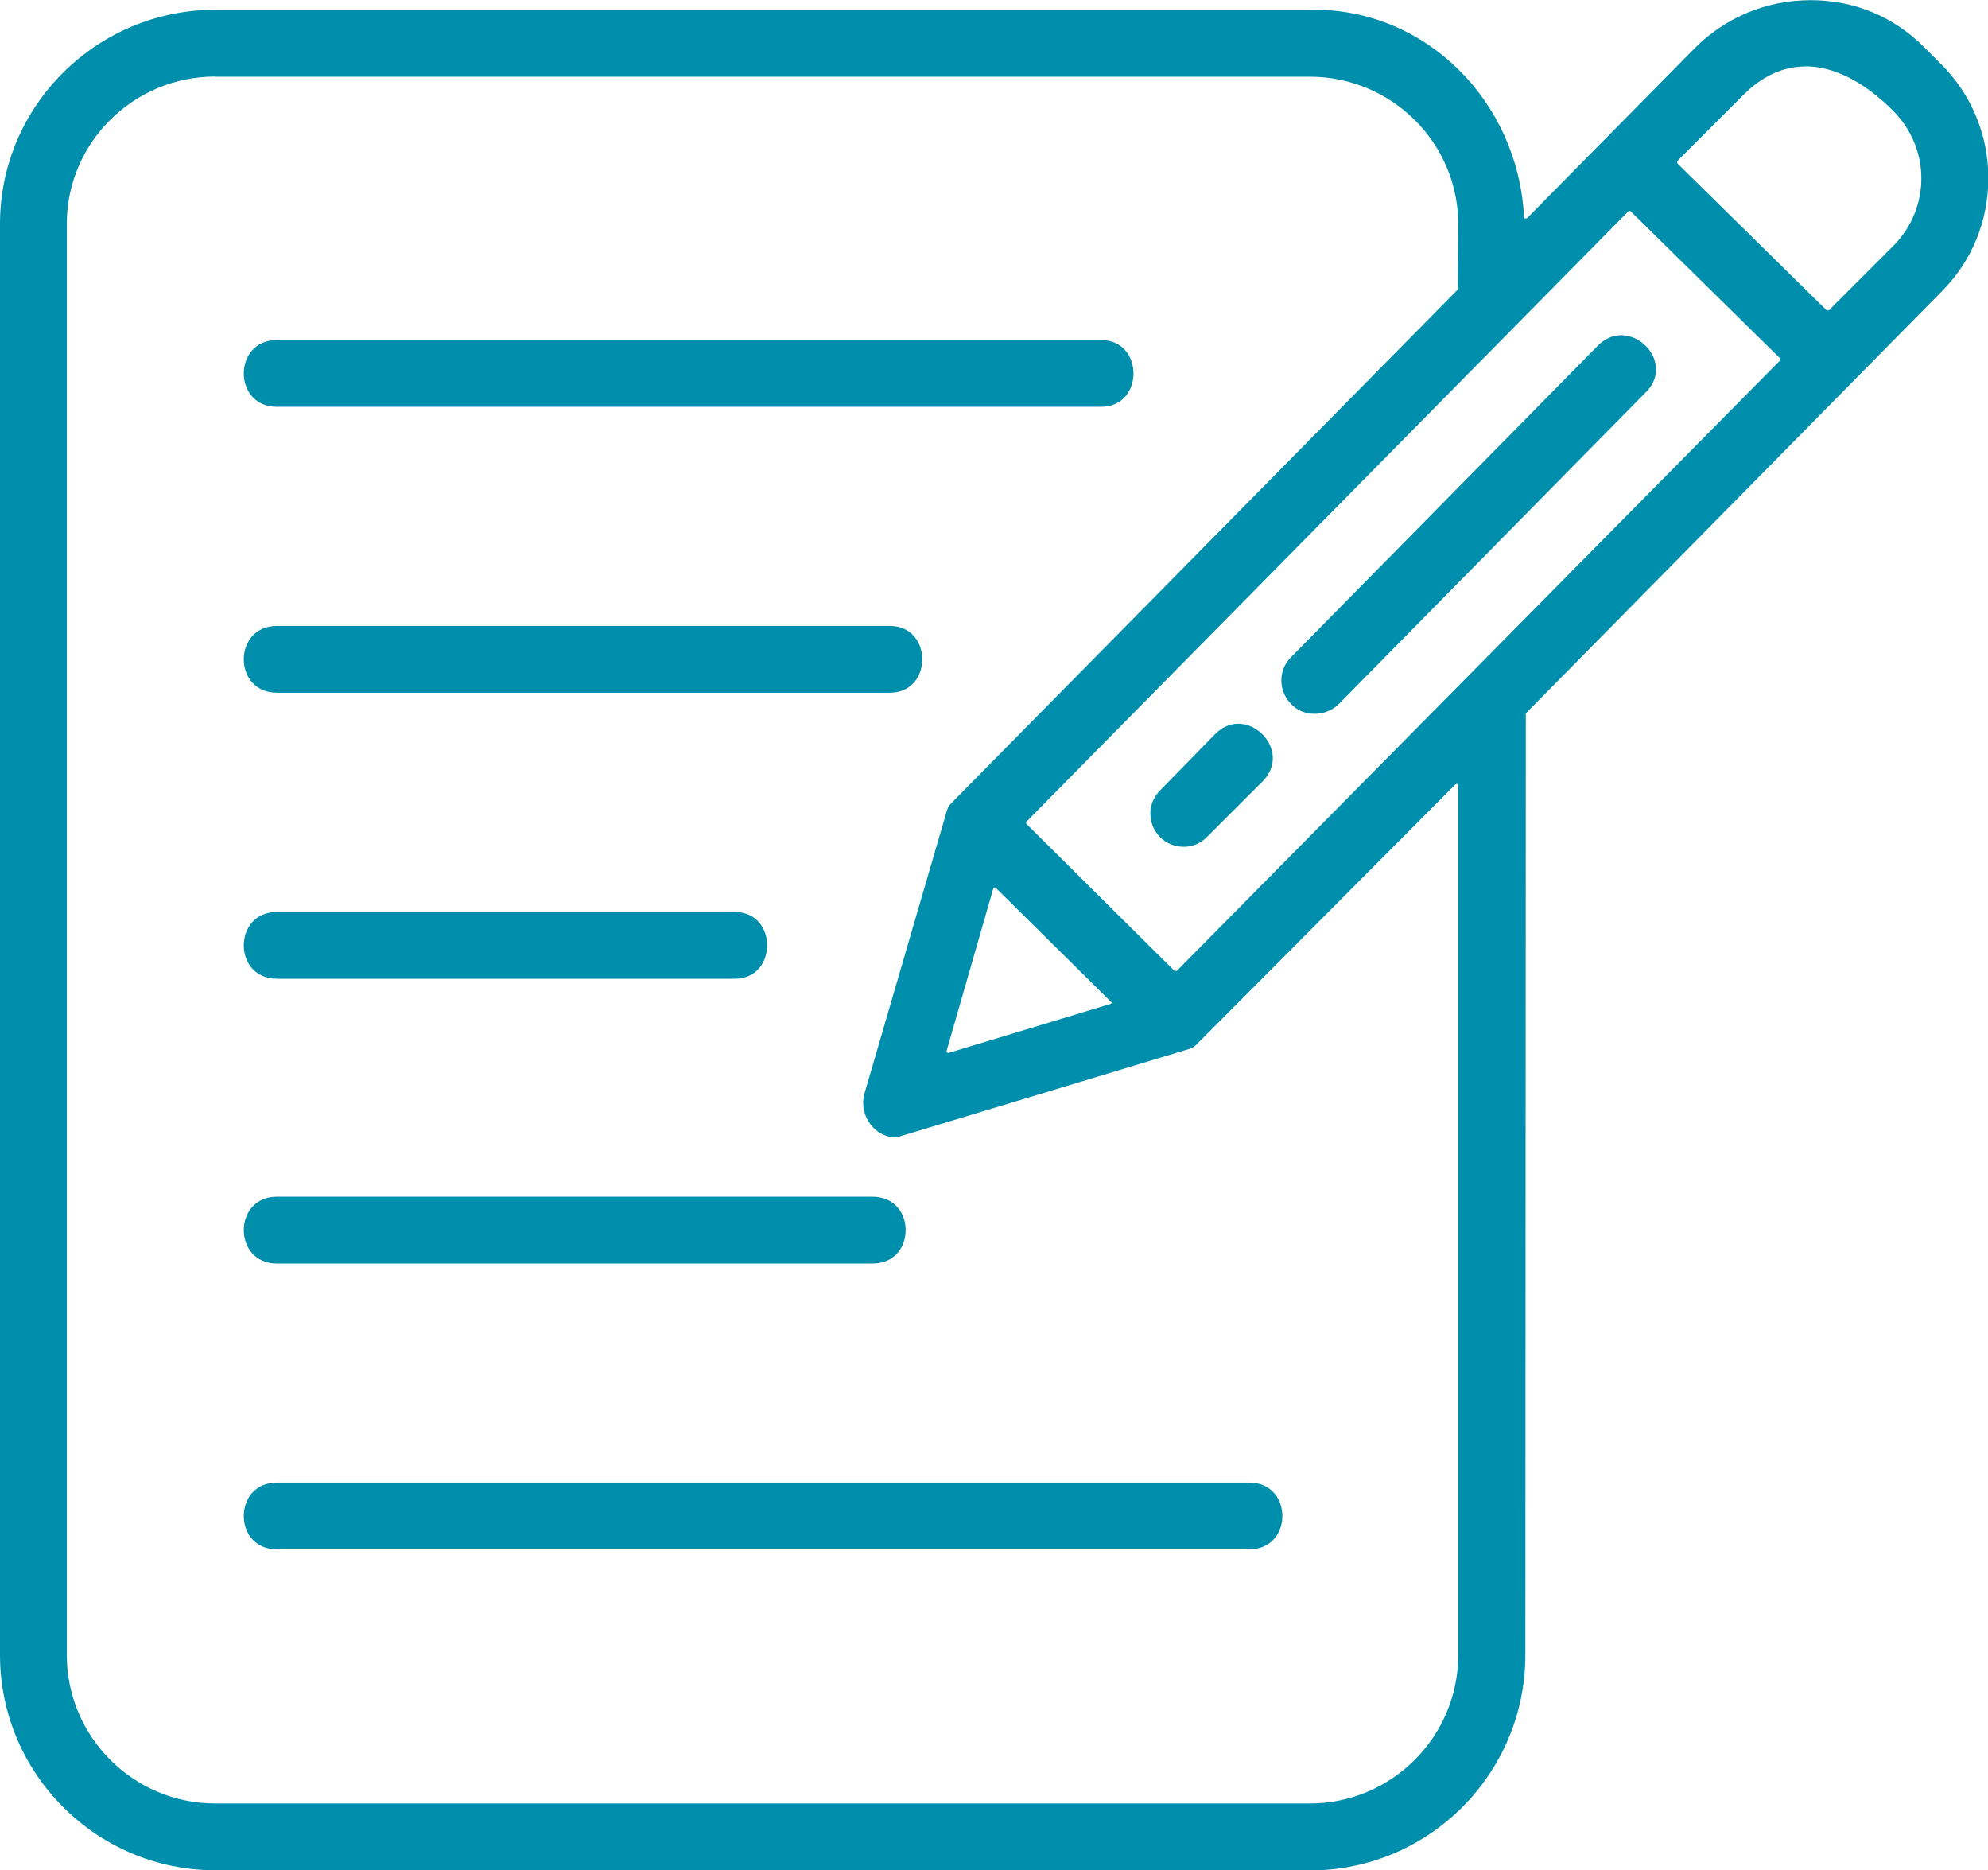 <?xml version="1.0" encoding="UTF-8"?><svg id="Layer_2" xmlns="http://www.w3.org/2000/svg" viewBox="0 0 124.44 117.04"><defs><style>.cls-1{fill:#008ead;}</style></defs><g id="Layer_1-2"><g id="Layer_1-3"><path class="cls-1" d="M13.48,117.04c-7.43,0-13.48-6.05-13.48-13.48V14.02C0,6.63,6.05.61,13.48.61h68.8c6.98,0,12.74,5.7,13.12,12.98,0,.04.03.08.07.09,0,0,.11-.02.11-.02l10.52-10.66c1.93-1.93,4.5-2.99,7.24-2.99s5.2,1.04,7.08,2.92l1.02,1.02c1.93,1.9,3.01,4.44,3.02,7.16.01,2.71-1.03,5.25-2.95,7.16l-5.62,5.7-20.38,20.67-.03,58.93c0,7.43-6.05,13.48-13.48,13.48H13.48ZM13.48,4.79c-5.13,0-9.3,4.14-9.3,9.23v89.54c0,5.13,4.17,9.3,9.3,9.3h68.5c5.13,0,9.3-4.17,9.3-9.3v-54.41s-.02-.08-.06-.09l-.11.02-16.24,16.31c-.12.12-.26.2-.42.25l-18.17,5.49c-.09.03-.19.04-.29.04-.05,0-.09,0-.14,0-.53-.07-1-.35-1.35-.79-.42-.54-.57-1.24-.4-1.91l5.18-17.77c.05-.16.13-.3.25-.42l31.72-32.16.03-4.09c0-5.09-4.17-9.23-9.3-9.23H13.48ZM62.24,55.55s-.06.04-.07.07l-2.92,10.15s0,.07.03.1c0,0,.1.02.1.02l10.15-3.07s.06-.04.07-.07l-7.26-7.18-.07-.03s-.02,0-.03,0ZM102,13.19s-.05.01-.07.03l-37.68,38.2s-.04.1,0,.14l9.27,9.2s.14,0,.14,0l37.76-38.2s0-.14,0-.14l-9.35-9.2-.07-.03ZM113.01,4.16c-1.42,0-2.74.62-3.93,1.83l-4.09,4.09s0,.14,0,.14l9.35,9.2s.14,0,.14,0l4.09-4.09c2.29-2.37,2.26-6.06-.07-8.4-1.82-1.82-3.72-2.78-5.49-2.78ZM17.35,96.96c-1.44,0-2.09-1.08-2.09-2.09s.65-2.09,2.09-2.09h60.83c1.44,0,2.09,1.08,2.09,2.09s-.65,2.09-2.09,2.09H17.35ZM17.35,79.07c-1.44,0-2.09-1.08-2.09-2.09s.65-2.09,2.09-2.09h37.25c1.44,0,2.09,1.08,2.09,2.09s-.65,2.09-2.09,2.09H17.35ZM17.35,61.25c-1.44,0-2.09-1.08-2.09-2.09s.65-2.09,2.09-2.09h28.63c1.4,0,2.04,1.08,2.04,2.09s-.64,2.09-2.04,2.09h-28.63ZM74.1,52.99c-1.03,0-1.68-.66-1.93-1.27-.26-.62-.27-1.54.47-2.28l3.43-3.51c.53-.53,1.08-.64,1.44-.64.83,0,1.65.57,2,1.38.32.76.16,1.56-.44,2.19l-3.5,3.5c-.42.42-.91.63-1.46.63ZM82.28,44.67c-1.02,0-1.65-.67-1.91-1.29-.26-.62-.27-1.54.45-2.26l19.21-19.5c.42-.42.92-.64,1.45-.64.85,0,1.69.58,2.03,1.4.31.76.14,1.54-.48,2.16l-19.21,19.5c-.41.41-.95.63-1.53.63ZM17.35,43.35c-1.44,0-2.09-1.08-2.09-2.09s.65-2.09,2.09-2.09h38.34c1.4,0,2.04,1.08,2.04,2.09s-.64,2.09-2.04,2.09H17.35ZM17.35,25.46c-1.44,0-2.09-1.08-2.09-2.09s.65-2.09,2.09-2.09h51.56c1.4,0,2.04,1.08,2.04,2.09s-.64,2.09-2.04,2.09H17.35Z"/><path class="cls-1" d="M13.48,116.04c-6.88,0-12.48-5.6-12.48-12.48V14.02C1,7.18,6.6,1.61,13.48,1.61h68.8c6.44,0,11.77,5.28,12.12,12.03.02.44.3.82.71.97.13.05.26.07.39.07.29,0,.57-.11.78-.33l10.52-10.66c1.74-1.74,4.06-2.69,6.53-2.69s4.68.93,6.37,2.63l1.02,1.02c1.75,1.72,2.72,4.01,2.73,6.45.01,2.44-.93,4.73-2.65,6.45l-5.63,5.7-20.38,20.67c-.2.21-.32.48-.32.77v58.86c0,6.88-5.6,12.48-12.48,12.48H13.48ZM13.48,3.79C7.8,3.79,3.18,8.38,3.18,14.02v89.54c0,5.68,4.62,10.3,10.3,10.3h68.5c5.68,0,10.3-4.62,10.3-10.3v-54.41c0-.45-.27-.85-.68-1.02-.14-.06-.28-.08-.42-.08-.29,0-.57.11-.78.32l-16.24,16.31-18.17,5.49c-.27-.04-.51-.18-.7-.42-.23-.3-.31-.68-.22-1.05l5.17-17.73,31.72-32.15c.2-.21.32-.48.32-.77v-4.02c0-5.64-4.62-10.23-10.3-10.23H13.48ZM62.27,54.55c-.09,0-.19.01-.28.04-.37.1-.67.39-.78.76l-2.92,10.15c-.11.39,0,.81.28,1.09.21.21.49.32.77.32.11,0,.21-.02.32-.05l10.15-3.07c.37-.11.66-.41.75-.79.09-.38-.02-.78-.3-1.05l-7.23-7.08c-.21-.2-.49-.31-.77-.31ZM102,12.19c-.28,0-.57.11-.78.33l-37.68,38.2c-.43.43-.42,1.13,0,1.56l9.28,9.2c.21.2.48.32.78.32h0c.29,0,.57-.12.78-.33l37.76-38.2c.21-.21.32-.49.32-.78,0-.29-.12-.57-.33-.78l-9.35-9.2c-.21-.21-.49-.32-.77-.32ZM113.01,3.16c-1.7,0-3.26.72-4.65,2.13l-4.08,4.08c-.21.21-.32.49-.32.78s.12.57.33.78l9.35,9.2c.21.21.49.32.77.32s.56-.11.78-.32l4.09-4.09c2.69-2.78,2.65-7.08-.07-9.81-2.01-2.01-4.15-3.07-6.19-3.07ZM17.35,95.96c-1.04,0-1.09-.91-1.09-1.09s.05-1.09,1.09-1.09h60.84c1.04,0,1.09.91,1.09,1.09s-.05,1.09-1.09,1.09H17.35ZM17.35,78.07c-1.04,0-1.09-.91-1.09-1.09s.05-1.09,1.09-1.09h37.25c1.04,0,1.09.91,1.09,1.09s-.05,1.09-1.09,1.09H17.35ZM17.35,60.25c-1.04,0-1.09-.91-1.09-1.09s.05-1.09,1.09-1.09h28.63c.99,0,1.04.91,1.04,1.09s-.05,1.09-1.04,1.09h-28.63ZM74.1,51.99c-.68,0-.94-.5-1.01-.65-.06-.16-.24-.7.25-1.19l3.44-3.51c.23-.23.47-.34.73-.34.42,0,.89.33,1.08.78.17.39.08.76-.24,1.1l-3.49,3.49c-.23.23-.46.33-.76.33ZM82.28,43.67c-.66,0-.92-.52-.99-.68-.08-.2-.22-.71.23-1.17l19.21-19.51c.23-.23.48-.35.74-.35.44,0,.92.34,1.1.79.16.38.07.74-.27,1.07l-19.21,19.51c-.21.21-.5.33-.82.33ZM17.35,42.35c-1.04,0-1.09-.91-1.09-1.09s.05-1.09,1.09-1.09h38.34c.99,0,1.04.91,1.04,1.09s-.05,1.09-1.04,1.09H17.35ZM17.35,24.46c-1.04,0-1.09-.91-1.09-1.09s.05-1.09,1.09-1.09h51.56c.99,0,1.04.91,1.04,1.09s-.05,1.09-1.04,1.09H17.35Z"/></g></g></svg>